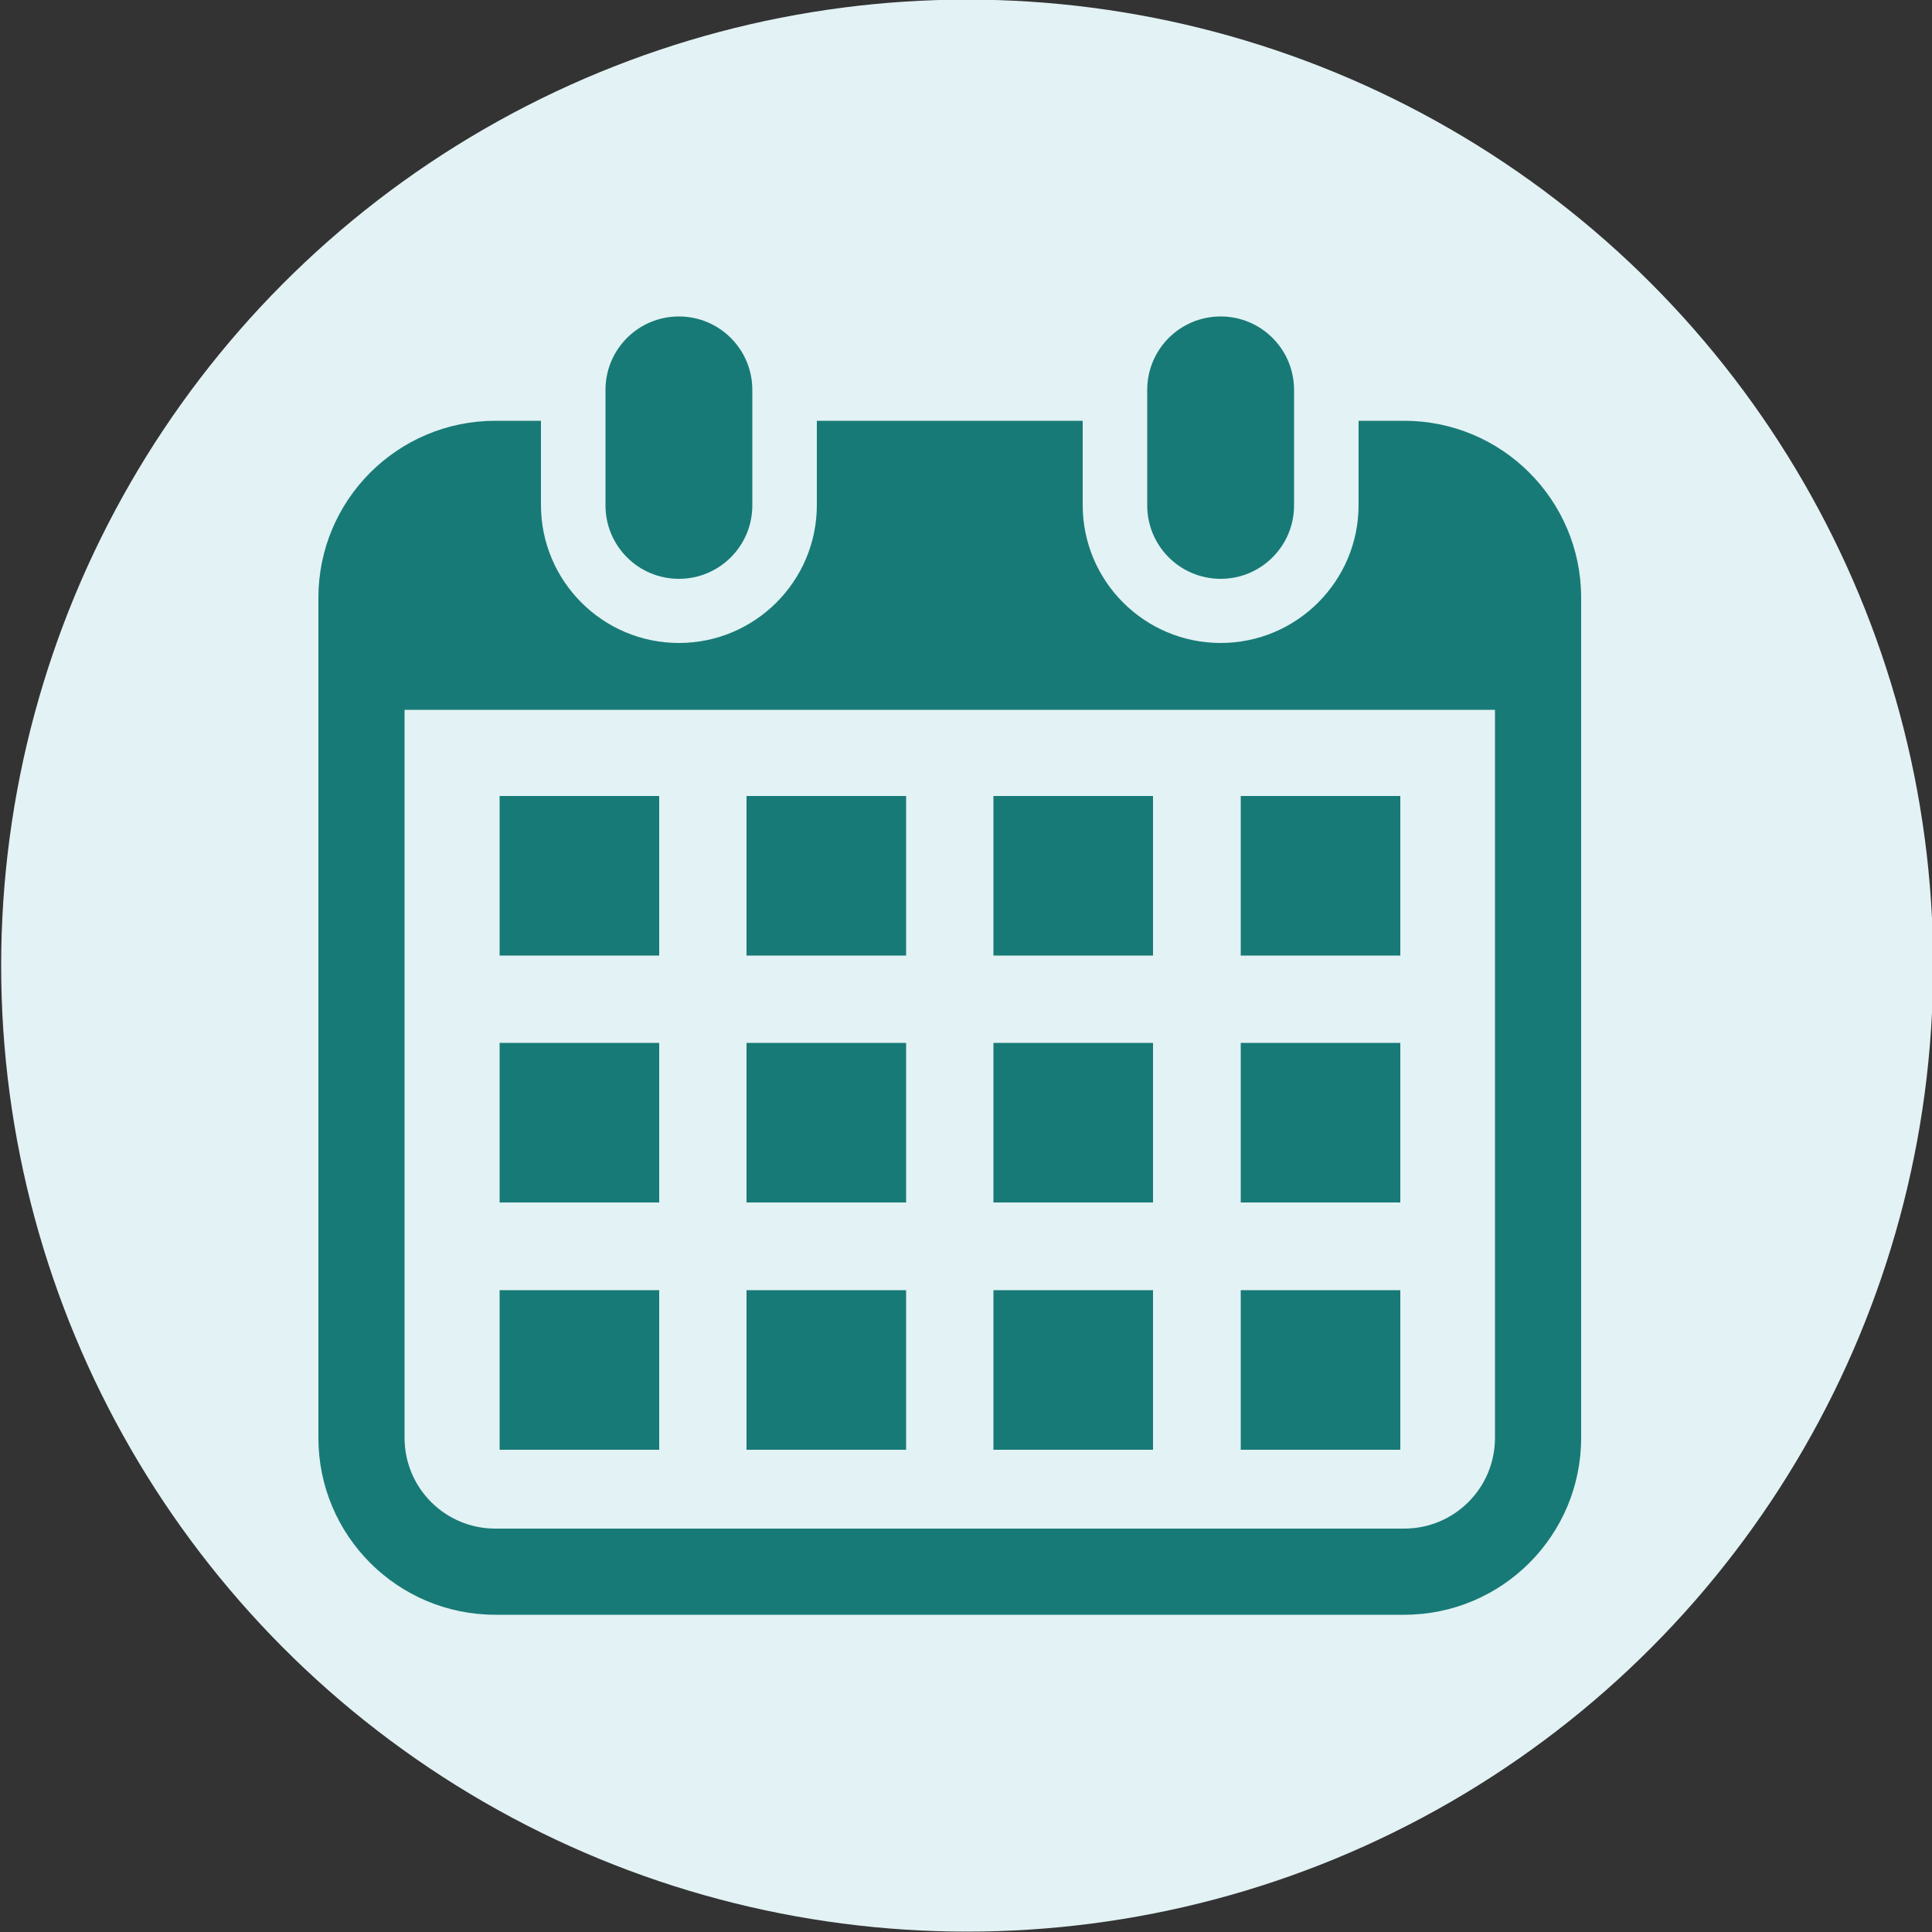 <?xml version="1.0" encoding="UTF-8"?>
<svg xmlns="http://www.w3.org/2000/svg" version="1.1" viewBox="0 0 500 500">
  <rect x="0" y="0" width="500" height="500" fill="#333333" stroke="none"/>
  <defs>
    <style>
      .cls-1 {
        fill: #187a77;
      }

      .cls-2 {
        fill: #e3f2f4;
      }
    </style>
  </defs>
  <!-- Generator: Adobe Illustrator 28.7.4, SVG Export Plug-In . SVG Version: 1.2.0 Build 166)  -->
  <g>
    <g id="_レイヤー_3" data-name="レイヤー_3">
      <circle class="cls-2" cx="250.3" cy="249.9" r="250"/>
    </g>
    <g id="_x30_7">
      <g>
        <path class="cls-1" d="M175.7,149.8c10.5,0,19-8.5,19-19v-29.9c0-10.5-8.5-19-19-19s-19,8.5-19,19v29.9c0,10.5,8.5,19,19,19Z"/>
        <path class="cls-1" d="M315.9,149.8c10.5,0,19-8.5,19-19v-29.9c0-10.5-8.5-19-19-19s-19,8.5-19,19v29.9c0,10.5,8.5,19,19,19Z"/>
        <path class="cls-1" d="M363.4,108.9h-11.8v21.8c0,19.7-16,35.7-35.7,35.7s-35.7-16-35.7-35.7v-21.8h-68.8v21.8c0,19.7-16,35.7-35.7,35.7s-35.7-16-35.7-35.7v-21.8h-11.8c-25.3,0-45.8,20.5-45.8,45.8v217.4c0,25.3,20.5,45.8,45.8,45.8h235.2c25.3,0,45.8-20.5,45.8-45.8v-217.4c0-25.3-20.5-45.8-45.8-45.8ZM386.9,372.1c0,13-10.5,23.5-23.5,23.5h-235.2c-13,0-23.5-10.5-23.5-23.5v-188.4h282.2v188.4Z"/>
        <rect class="cls-1" x="193.2" y="333.9" width="41.3" height="41.3"/>
        <rect class="cls-1" x="193.2" y="269.9" width="41.3" height="41.3"/>
        <rect class="cls-1" x="129.3" y="333.9" width="41.3" height="41.3"/>
        <rect class="cls-1" x="129.3" y="269.9" width="41.3" height="41.3"/>
        <rect class="cls-1" x="321.1" y="206" width="41.3" height="41.3"/>
        <rect class="cls-1" x="257.1" y="206" width="41.3" height="41.3"/>
        <rect class="cls-1" x="257.1" y="269.9" width="41.3" height="41.3"/>
        <rect class="cls-1" x="321.1" y="333.9" width="41.3" height="41.3"/>
        <rect class="cls-1" x="321.1" y="269.9" width="41.3" height="41.3"/>
        <rect class="cls-1" x="257.1" y="333.9" width="41.3" height="41.3"/>
        <rect class="cls-1" x="193.2" y="206" width="41.3" height="41.3"/>
        <rect class="cls-1" x="129.3" y="206" width="41.3" height="41.3"/>
      </g>
    </g>
  </g>
</svg>